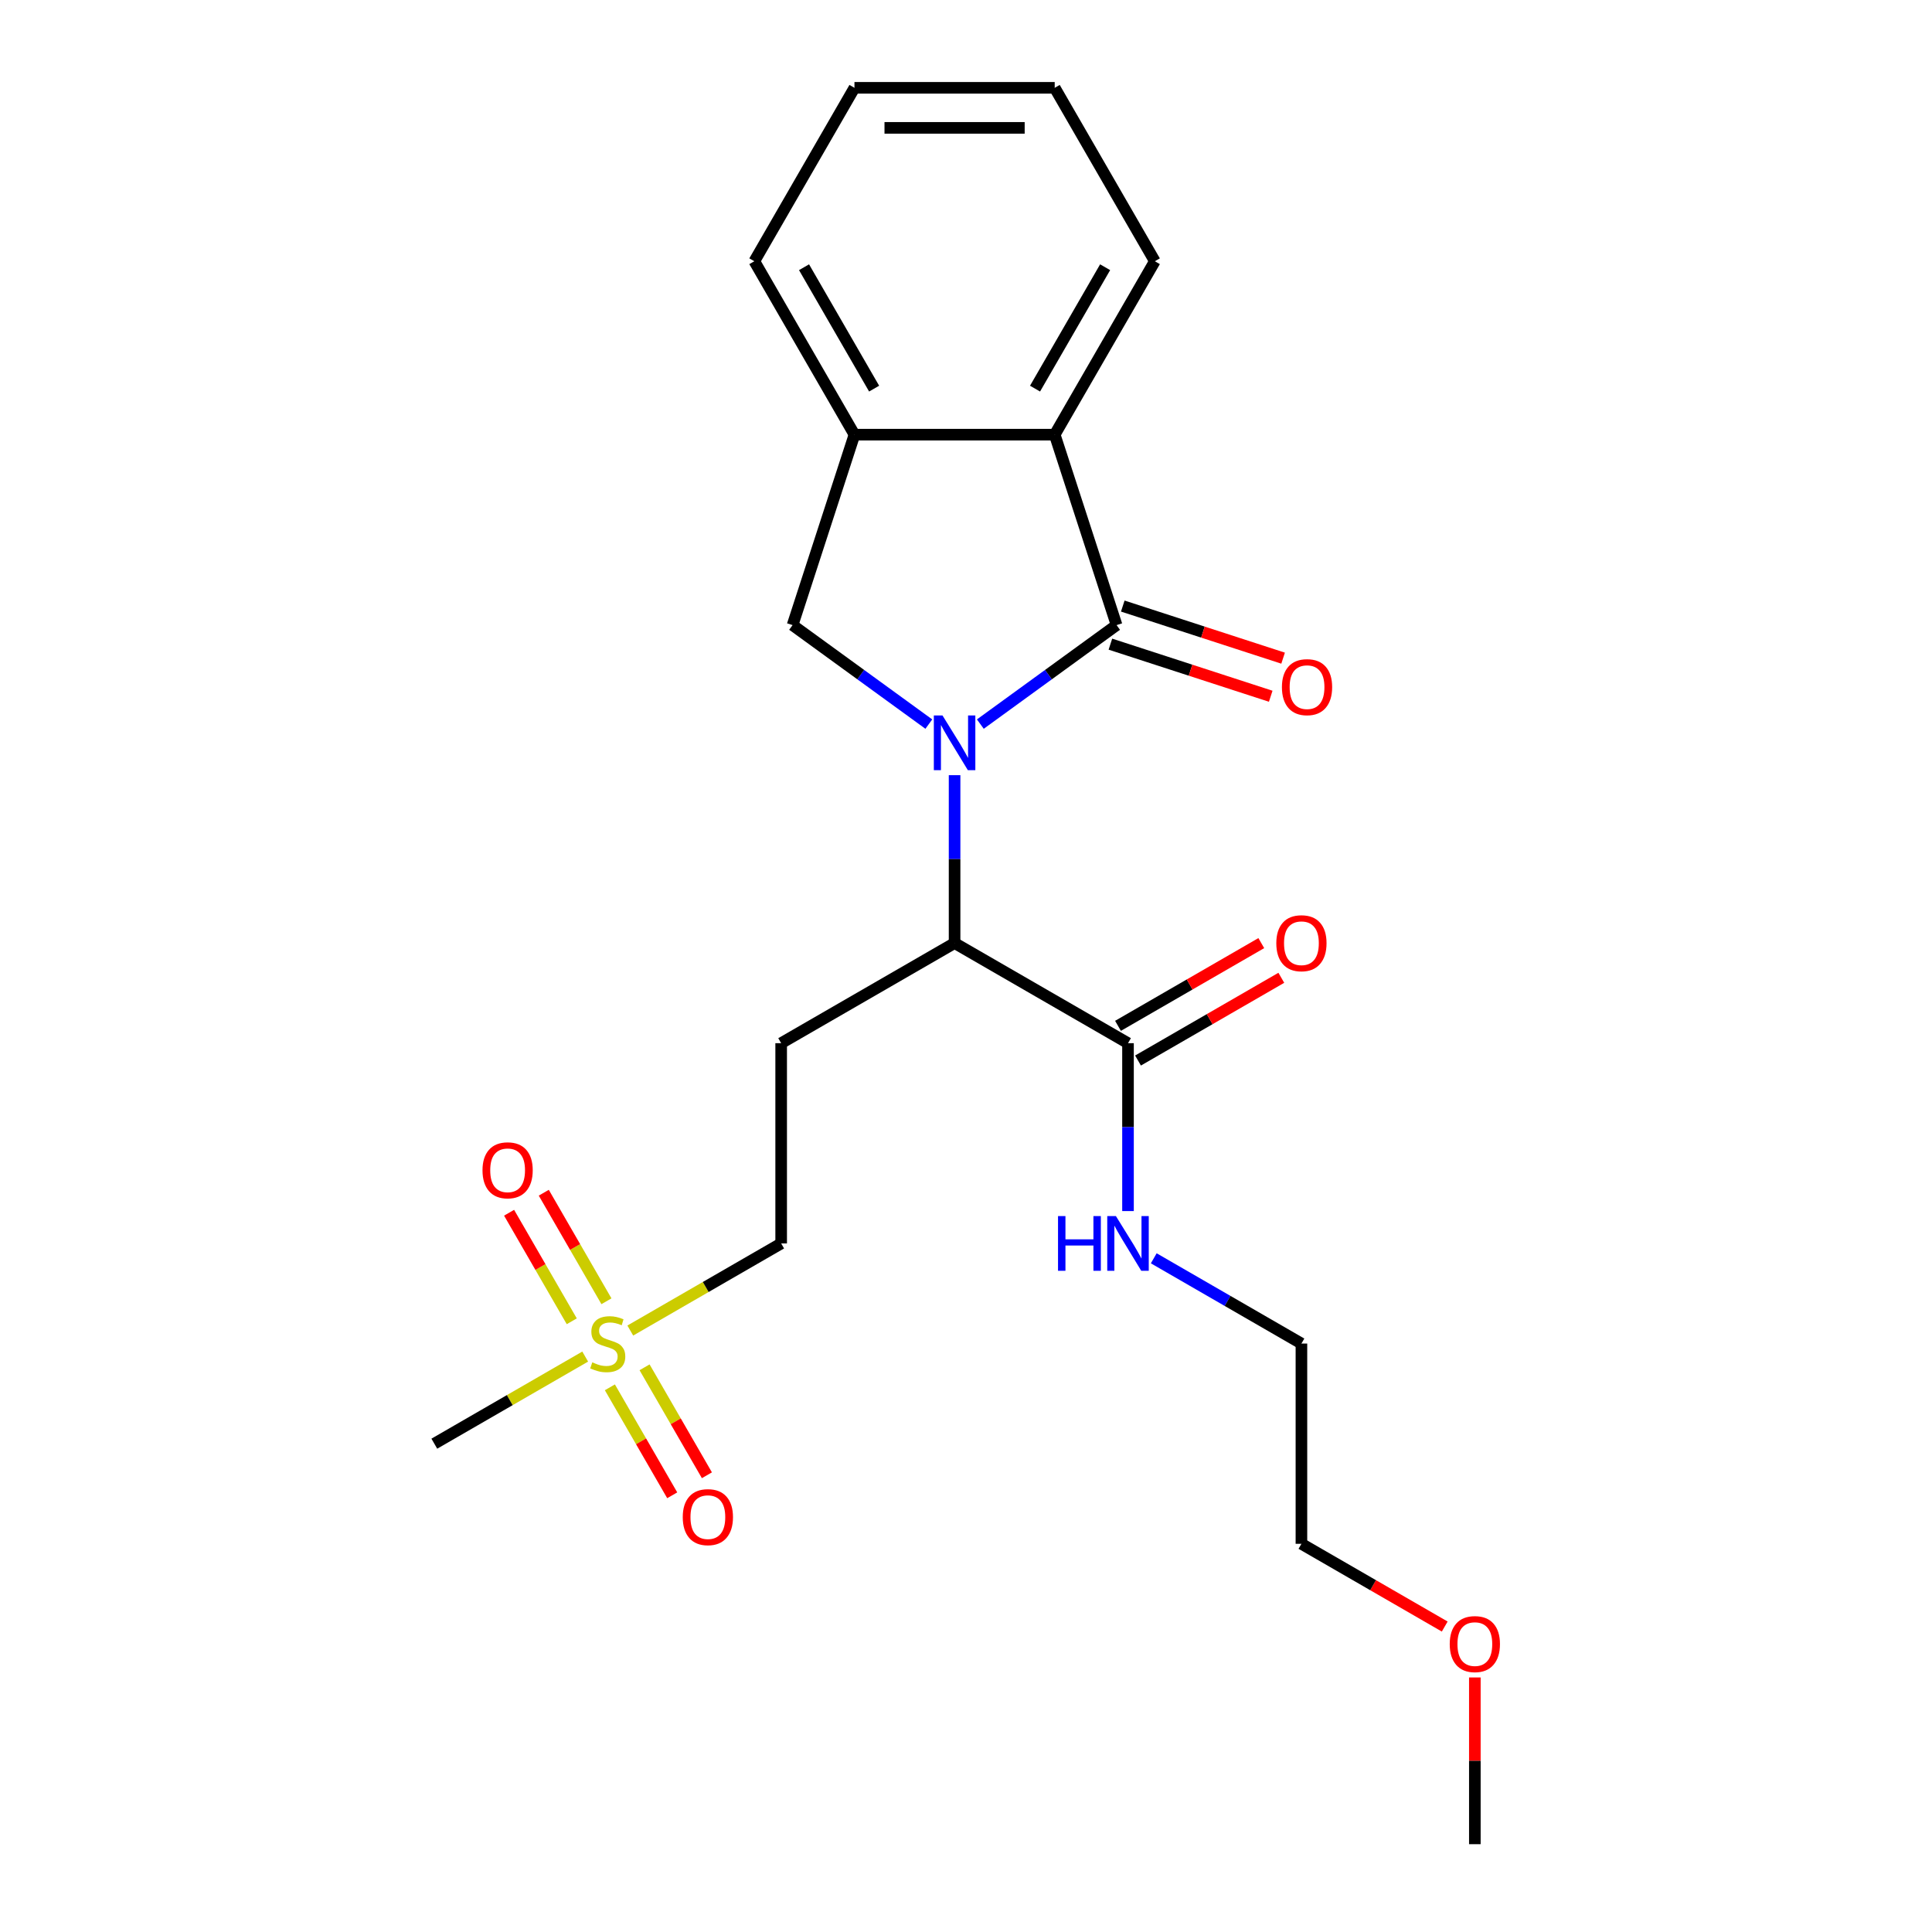 <?xml version='1.0' encoding='iso-8859-1'?>
<svg version='1.1' baseProfile='full'
              xmlns='http://www.w3.org/2000/svg'
                      xmlns:rdkit='http://www.rdkit.org/xml'
                      xmlns:xlink='http://www.w3.org/1999/xlink'
                  xml:space='preserve'
width='1000px' height='1000px' viewBox='0 0 1000 1000'>
<!-- END OF HEADER -->
<rect style='opacity:1.0;fill:#FFFFFF;stroke:none' width='1000' height='1000' x='0' y='0'> </rect>
<path class='bond-0' d='M 507.422,374.792 L 542.683,349.174' style='fill:none;fill-rule:evenodd;stroke:#0000FF;stroke-width:6px;stroke-linecap:butt;stroke-linejoin:miter;stroke-opacity:1' />
<path class='bond-0' d='M 542.683,349.174 L 577.944,323.555' style='fill:none;fill-rule:evenodd;stroke:#000000;stroke-width:6px;stroke-linecap:butt;stroke-linejoin:miter;stroke-opacity:1' />
<path class='bond-2' d='M 494.091,401.229 L 494.091,444.678' style='fill:none;fill-rule:evenodd;stroke:#0000FF;stroke-width:6px;stroke-linecap:butt;stroke-linejoin:miter;stroke-opacity:1' />
<path class='bond-2' d='M 494.091,444.678 L 494.091,488.127' style='fill:none;fill-rule:evenodd;stroke:#000000;stroke-width:6px;stroke-linecap:butt;stroke-linejoin:miter;stroke-opacity:1' />
<path class='bond-3' d='M 480.76,374.792 L 445.499,349.174' style='fill:none;fill-rule:evenodd;stroke:#0000FF;stroke-width:6px;stroke-linecap:butt;stroke-linejoin:miter;stroke-opacity:1' />
<path class='bond-3' d='M 445.499,349.174 L 410.237,323.555' style='fill:none;fill-rule:evenodd;stroke:#000000;stroke-width:6px;stroke-linecap:butt;stroke-linejoin:miter;stroke-opacity:1' />
<path class='bond-4' d='M 577.944,323.555 L 545.915,224.979' style='fill:none;fill-rule:evenodd;stroke:#000000;stroke-width:6px;stroke-linecap:butt;stroke-linejoin:miter;stroke-opacity:1' />
<path class='bond-8' d='M 574.741,333.412 L 616.234,346.894' style='fill:none;fill-rule:evenodd;stroke:#000000;stroke-width:6px;stroke-linecap:butt;stroke-linejoin:miter;stroke-opacity:1' />
<path class='bond-8' d='M 616.234,346.894 L 657.726,360.376' style='fill:none;fill-rule:evenodd;stroke:#FF0000;stroke-width:6px;stroke-linecap:butt;stroke-linejoin:miter;stroke-opacity:1' />
<path class='bond-8' d='M 581.147,313.697 L 622.64,327.179' style='fill:none;fill-rule:evenodd;stroke:#000000;stroke-width:6px;stroke-linecap:butt;stroke-linejoin:miter;stroke-opacity:1' />
<path class='bond-8' d='M 622.64,327.179 L 664.132,340.661' style='fill:none;fill-rule:evenodd;stroke:#FF0000;stroke-width:6px;stroke-linecap:butt;stroke-linejoin:miter;stroke-opacity:1' />
<path class='bond-1' d='M 326.237,688.686 L 365.283,666.143' style='fill:none;fill-rule:evenodd;stroke:#CCCC00;stroke-width:6px;stroke-linecap:butt;stroke-linejoin:miter;stroke-opacity:1' />
<path class='bond-1' d='M 365.283,666.143 L 404.329,643.6' style='fill:none;fill-rule:evenodd;stroke:#000000;stroke-width:6px;stroke-linecap:butt;stroke-linejoin:miter;stroke-opacity:1' />
<path class='bond-9' d='M 313.894,673.53 L 297.676,645.439' style='fill:none;fill-rule:evenodd;stroke:#CCCC00;stroke-width:6px;stroke-linecap:butt;stroke-linejoin:miter;stroke-opacity:1' />
<path class='bond-9' d='M 297.676,645.439 L 281.457,617.348' style='fill:none;fill-rule:evenodd;stroke:#FF0000;stroke-width:6px;stroke-linecap:butt;stroke-linejoin:miter;stroke-opacity:1' />
<path class='bond-9' d='M 295.942,683.895 L 279.723,655.804' style='fill:none;fill-rule:evenodd;stroke:#CCCC00;stroke-width:6px;stroke-linecap:butt;stroke-linejoin:miter;stroke-opacity:1' />
<path class='bond-9' d='M 279.723,655.804 L 263.505,627.713' style='fill:none;fill-rule:evenodd;stroke:#FF0000;stroke-width:6px;stroke-linecap:butt;stroke-linejoin:miter;stroke-opacity:1' />
<path class='bond-10' d='M 315.677,718.078 L 331.809,746.02' style='fill:none;fill-rule:evenodd;stroke:#CCCC00;stroke-width:6px;stroke-linecap:butt;stroke-linejoin:miter;stroke-opacity:1' />
<path class='bond-10' d='M 331.809,746.02 L 347.942,773.962' style='fill:none;fill-rule:evenodd;stroke:#FF0000;stroke-width:6px;stroke-linecap:butt;stroke-linejoin:miter;stroke-opacity:1' />
<path class='bond-10' d='M 333.629,707.713 L 349.762,735.655' style='fill:none;fill-rule:evenodd;stroke:#CCCC00;stroke-width:6px;stroke-linecap:butt;stroke-linejoin:miter;stroke-opacity:1' />
<path class='bond-10' d='M 349.762,735.655 L 365.894,763.597' style='fill:none;fill-rule:evenodd;stroke:#FF0000;stroke-width:6px;stroke-linecap:butt;stroke-linejoin:miter;stroke-opacity:1' />
<path class='bond-14' d='M 302.895,702.162 L 263.849,724.705' style='fill:none;fill-rule:evenodd;stroke:#CCCC00;stroke-width:6px;stroke-linecap:butt;stroke-linejoin:miter;stroke-opacity:1' />
<path class='bond-14' d='M 263.849,724.705 L 224.804,747.248' style='fill:none;fill-rule:evenodd;stroke:#000000;stroke-width:6px;stroke-linecap:butt;stroke-linejoin:miter;stroke-opacity:1' />
<path class='bond-6' d='M 494.091,488.127 L 583.853,539.951' style='fill:none;fill-rule:evenodd;stroke:#000000;stroke-width:6px;stroke-linecap:butt;stroke-linejoin:miter;stroke-opacity:1' />
<path class='bond-7' d='M 494.091,488.127 L 404.329,539.951' style='fill:none;fill-rule:evenodd;stroke:#000000;stroke-width:6px;stroke-linecap:butt;stroke-linejoin:miter;stroke-opacity:1' />
<path class='bond-5' d='M 410.237,323.555 L 442.267,224.979' style='fill:none;fill-rule:evenodd;stroke:#000000;stroke-width:6px;stroke-linecap:butt;stroke-linejoin:miter;stroke-opacity:1' />
<path class='bond-15' d='M 545.915,224.979 L 597.74,135.217' style='fill:none;fill-rule:evenodd;stroke:#000000;stroke-width:6px;stroke-linecap:butt;stroke-linejoin:miter;stroke-opacity:1' />
<path class='bond-15' d='M 535.736,201.15 L 572.013,138.316' style='fill:none;fill-rule:evenodd;stroke:#000000;stroke-width:6px;stroke-linecap:butt;stroke-linejoin:miter;stroke-opacity:1' />
<path class='bond-23' d='M 545.915,224.979 L 442.267,224.979' style='fill:none;fill-rule:evenodd;stroke:#000000;stroke-width:6px;stroke-linecap:butt;stroke-linejoin:miter;stroke-opacity:1' />
<path class='bond-16' d='M 442.267,224.979 L 390.442,135.217' style='fill:none;fill-rule:evenodd;stroke:#000000;stroke-width:6px;stroke-linecap:butt;stroke-linejoin:miter;stroke-opacity:1' />
<path class='bond-16' d='M 452.445,201.15 L 416.168,138.316' style='fill:none;fill-rule:evenodd;stroke:#000000;stroke-width:6px;stroke-linecap:butt;stroke-linejoin:miter;stroke-opacity:1' />
<path class='bond-12' d='M 589.036,548.927 L 626.121,527.516' style='fill:none;fill-rule:evenodd;stroke:#000000;stroke-width:6px;stroke-linecap:butt;stroke-linejoin:miter;stroke-opacity:1' />
<path class='bond-12' d='M 626.121,527.516 L 663.207,506.104' style='fill:none;fill-rule:evenodd;stroke:#FF0000;stroke-width:6px;stroke-linecap:butt;stroke-linejoin:miter;stroke-opacity:1' />
<path class='bond-12' d='M 578.671,530.975 L 615.756,509.563' style='fill:none;fill-rule:evenodd;stroke:#000000;stroke-width:6px;stroke-linecap:butt;stroke-linejoin:miter;stroke-opacity:1' />
<path class='bond-12' d='M 615.756,509.563 L 652.842,488.152' style='fill:none;fill-rule:evenodd;stroke:#FF0000;stroke-width:6px;stroke-linecap:butt;stroke-linejoin:miter;stroke-opacity:1' />
<path class='bond-13' d='M 583.853,539.951 L 583.853,583.4' style='fill:none;fill-rule:evenodd;stroke:#000000;stroke-width:6px;stroke-linecap:butt;stroke-linejoin:miter;stroke-opacity:1' />
<path class='bond-13' d='M 583.853,583.4 L 583.853,626.848' style='fill:none;fill-rule:evenodd;stroke:#0000FF;stroke-width:6px;stroke-linecap:butt;stroke-linejoin:miter;stroke-opacity:1' />
<path class='bond-11' d='M 404.329,539.951 L 404.329,643.6' style='fill:none;fill-rule:evenodd;stroke:#000000;stroke-width:6px;stroke-linecap:butt;stroke-linejoin:miter;stroke-opacity:1' />
<path class='bond-18' d='M 597.184,651.296 L 635.4,673.36' style='fill:none;fill-rule:evenodd;stroke:#0000FF;stroke-width:6px;stroke-linecap:butt;stroke-linejoin:miter;stroke-opacity:1' />
<path class='bond-18' d='M 635.4,673.36 L 673.616,695.424' style='fill:none;fill-rule:evenodd;stroke:#000000;stroke-width:6px;stroke-linecap:butt;stroke-linejoin:miter;stroke-opacity:1' />
<path class='bond-21' d='M 597.74,135.217 L 545.915,45.455' style='fill:none;fill-rule:evenodd;stroke:#000000;stroke-width:6px;stroke-linecap:butt;stroke-linejoin:miter;stroke-opacity:1' />
<path class='bond-22' d='M 390.442,135.217 L 442.267,45.455' style='fill:none;fill-rule:evenodd;stroke:#000000;stroke-width:6px;stroke-linecap:butt;stroke-linejoin:miter;stroke-opacity:1' />
<path class='bond-17' d='M 747.787,841.895 L 710.701,820.484' style='fill:none;fill-rule:evenodd;stroke:#FF0000;stroke-width:6px;stroke-linecap:butt;stroke-linejoin:miter;stroke-opacity:1' />
<path class='bond-17' d='M 710.701,820.484 L 673.616,799.073' style='fill:none;fill-rule:evenodd;stroke:#000000;stroke-width:6px;stroke-linecap:butt;stroke-linejoin:miter;stroke-opacity:1' />
<path class='bond-20' d='M 763.378,868.248 L 763.378,911.397' style='fill:none;fill-rule:evenodd;stroke:#FF0000;stroke-width:6px;stroke-linecap:butt;stroke-linejoin:miter;stroke-opacity:1' />
<path class='bond-20' d='M 763.378,911.397 L 763.378,954.545' style='fill:none;fill-rule:evenodd;stroke:#000000;stroke-width:6px;stroke-linecap:butt;stroke-linejoin:miter;stroke-opacity:1' />
<path class='bond-19' d='M 673.616,695.424 L 673.616,799.073' style='fill:none;fill-rule:evenodd;stroke:#000000;stroke-width:6px;stroke-linecap:butt;stroke-linejoin:miter;stroke-opacity:1' />
<path class='bond-24' d='M 545.915,45.455 L 442.267,45.455' style='fill:none;fill-rule:evenodd;stroke:#000000;stroke-width:6px;stroke-linecap:butt;stroke-linejoin:miter;stroke-opacity:1' />
<path class='bond-24' d='M 530.368,66.184 L 457.814,66.184' style='fill:none;fill-rule:evenodd;stroke:#000000;stroke-width:6px;stroke-linecap:butt;stroke-linejoin:miter;stroke-opacity:1' />
<path  class='atom-0' d='M 487.831 370.318
L 497.111 385.318
Q 498.031 386.798, 499.511 389.478
Q 500.991 392.158, 501.071 392.318
L 501.071 370.318
L 504.831 370.318
L 504.831 398.638
L 500.951 398.638
L 490.991 382.238
Q 489.831 380.318, 488.591 378.118
Q 487.391 375.918, 487.031 375.238
L 487.031 398.638
L 483.351 398.638
L 483.351 370.318
L 487.831 370.318
' fill='#0000FF'/>
<path  class='atom-2' d='M 306.566 705.144
Q 306.886 705.264, 308.206 705.824
Q 309.526 706.384, 310.966 706.744
Q 312.446 707.064, 313.886 707.064
Q 316.566 707.064, 318.126 705.784
Q 319.686 704.464, 319.686 702.184
Q 319.686 700.624, 318.886 699.664
Q 318.126 698.704, 316.926 698.184
Q 315.726 697.664, 313.726 697.064
Q 311.206 696.304, 309.686 695.584
Q 308.206 694.864, 307.126 693.344
Q 306.086 691.824, 306.086 689.264
Q 306.086 685.704, 308.486 683.504
Q 310.926 681.304, 315.726 681.304
Q 319.006 681.304, 322.726 682.864
L 321.806 685.944
Q 318.406 684.544, 315.846 684.544
Q 313.086 684.544, 311.566 685.704
Q 310.046 686.824, 310.086 688.784
Q 310.086 690.304, 310.846 691.224
Q 311.646 692.144, 312.766 692.664
Q 313.926 693.184, 315.846 693.784
Q 318.406 694.584, 319.926 695.384
Q 321.446 696.184, 322.526 697.824
Q 323.646 699.424, 323.646 702.184
Q 323.646 706.104, 321.006 708.224
Q 318.406 710.304, 314.046 710.304
Q 311.526 710.304, 309.606 709.744
Q 307.726 709.224, 305.486 708.304
L 306.566 705.144
' fill='#CCCC00'/>
<path  class='atom-9' d='M 663.52 355.664
Q 663.52 348.864, 666.88 345.064
Q 670.24 341.264, 676.52 341.264
Q 682.8 341.264, 686.16 345.064
Q 689.52 348.864, 689.52 355.664
Q 689.52 362.544, 686.12 366.464
Q 682.72 370.344, 676.52 370.344
Q 670.28 370.344, 666.88 366.464
Q 663.52 362.584, 663.52 355.664
M 676.52 367.144
Q 680.84 367.144, 683.16 364.264
Q 685.52 361.344, 685.52 355.664
Q 685.52 350.104, 683.16 347.304
Q 680.84 344.464, 676.52 344.464
Q 672.2 344.464, 669.84 347.264
Q 667.52 350.064, 667.52 355.664
Q 667.52 361.384, 669.84 364.264
Q 672.2 367.144, 676.52 367.144
' fill='#FF0000'/>
<path  class='atom-10' d='M 249.742 605.742
Q 249.742 598.942, 253.102 595.142
Q 256.462 591.342, 262.742 591.342
Q 269.022 591.342, 272.382 595.142
Q 275.742 598.942, 275.742 605.742
Q 275.742 612.622, 272.342 616.542
Q 268.942 620.422, 262.742 620.422
Q 256.502 620.422, 253.102 616.542
Q 249.742 612.662, 249.742 605.742
M 262.742 617.222
Q 267.062 617.222, 269.382 614.342
Q 271.742 611.422, 271.742 605.742
Q 271.742 600.182, 269.382 597.382
Q 267.062 594.542, 262.742 594.542
Q 258.422 594.542, 256.062 597.342
Q 253.742 600.142, 253.742 605.742
Q 253.742 611.462, 256.062 614.342
Q 258.422 617.222, 262.742 617.222
' fill='#FF0000'/>
<path  class='atom-11' d='M 353.391 785.266
Q 353.391 778.466, 356.751 774.666
Q 360.111 770.866, 366.391 770.866
Q 372.671 770.866, 376.031 774.666
Q 379.391 778.466, 379.391 785.266
Q 379.391 792.146, 375.991 796.066
Q 372.591 799.946, 366.391 799.946
Q 360.151 799.946, 356.751 796.066
Q 353.391 792.186, 353.391 785.266
M 366.391 796.746
Q 370.711 796.746, 373.031 793.866
Q 375.391 790.946, 375.391 785.266
Q 375.391 779.706, 373.031 776.906
Q 370.711 774.066, 366.391 774.066
Q 362.071 774.066, 359.711 776.866
Q 357.391 779.666, 357.391 785.266
Q 357.391 790.986, 359.711 793.866
Q 362.071 796.746, 366.391 796.746
' fill='#FF0000'/>
<path  class='atom-13' d='M 660.616 488.207
Q 660.616 481.407, 663.976 477.607
Q 667.336 473.807, 673.616 473.807
Q 679.896 473.807, 683.256 477.607
Q 686.616 481.407, 686.616 488.207
Q 686.616 495.087, 683.216 499.007
Q 679.816 502.887, 673.616 502.887
Q 667.376 502.887, 663.976 499.007
Q 660.616 495.127, 660.616 488.207
M 673.616 499.687
Q 677.936 499.687, 680.256 496.807
Q 682.616 493.887, 682.616 488.207
Q 682.616 482.647, 680.256 479.847
Q 677.936 477.007, 673.616 477.007
Q 669.296 477.007, 666.936 479.807
Q 664.616 482.607, 664.616 488.207
Q 664.616 493.927, 666.936 496.807
Q 669.296 499.687, 673.616 499.687
' fill='#FF0000'/>
<path  class='atom-14' d='M 547.633 629.44
L 551.473 629.44
L 551.473 641.48
L 565.953 641.48
L 565.953 629.44
L 569.793 629.44
L 569.793 657.76
L 565.953 657.76
L 565.953 644.68
L 551.473 644.68
L 551.473 657.76
L 547.633 657.76
L 547.633 629.44
' fill='#0000FF'/>
<path  class='atom-14' d='M 577.593 629.44
L 586.873 644.44
Q 587.793 645.92, 589.273 648.6
Q 590.753 651.28, 590.833 651.44
L 590.833 629.44
L 594.593 629.44
L 594.593 657.76
L 590.713 657.76
L 580.753 641.36
Q 579.593 639.44, 578.353 637.24
Q 577.153 635.04, 576.793 634.36
L 576.793 657.76
L 573.113 657.76
L 573.113 629.44
L 577.593 629.44
' fill='#0000FF'/>
<path  class='atom-18' d='M 750.378 850.977
Q 750.378 844.177, 753.738 840.377
Q 757.098 836.577, 763.378 836.577
Q 769.658 836.577, 773.018 840.377
Q 776.378 844.177, 776.378 850.977
Q 776.378 857.857, 772.978 861.777
Q 769.578 865.657, 763.378 865.657
Q 757.138 865.657, 753.738 861.777
Q 750.378 857.897, 750.378 850.977
M 763.378 862.457
Q 767.698 862.457, 770.018 859.577
Q 772.378 856.657, 772.378 850.977
Q 772.378 845.417, 770.018 842.617
Q 767.698 839.777, 763.378 839.777
Q 759.058 839.777, 756.698 842.577
Q 754.378 845.377, 754.378 850.977
Q 754.378 856.697, 756.698 859.577
Q 759.058 862.457, 763.378 862.457
' fill='#FF0000'/>
</svg>
